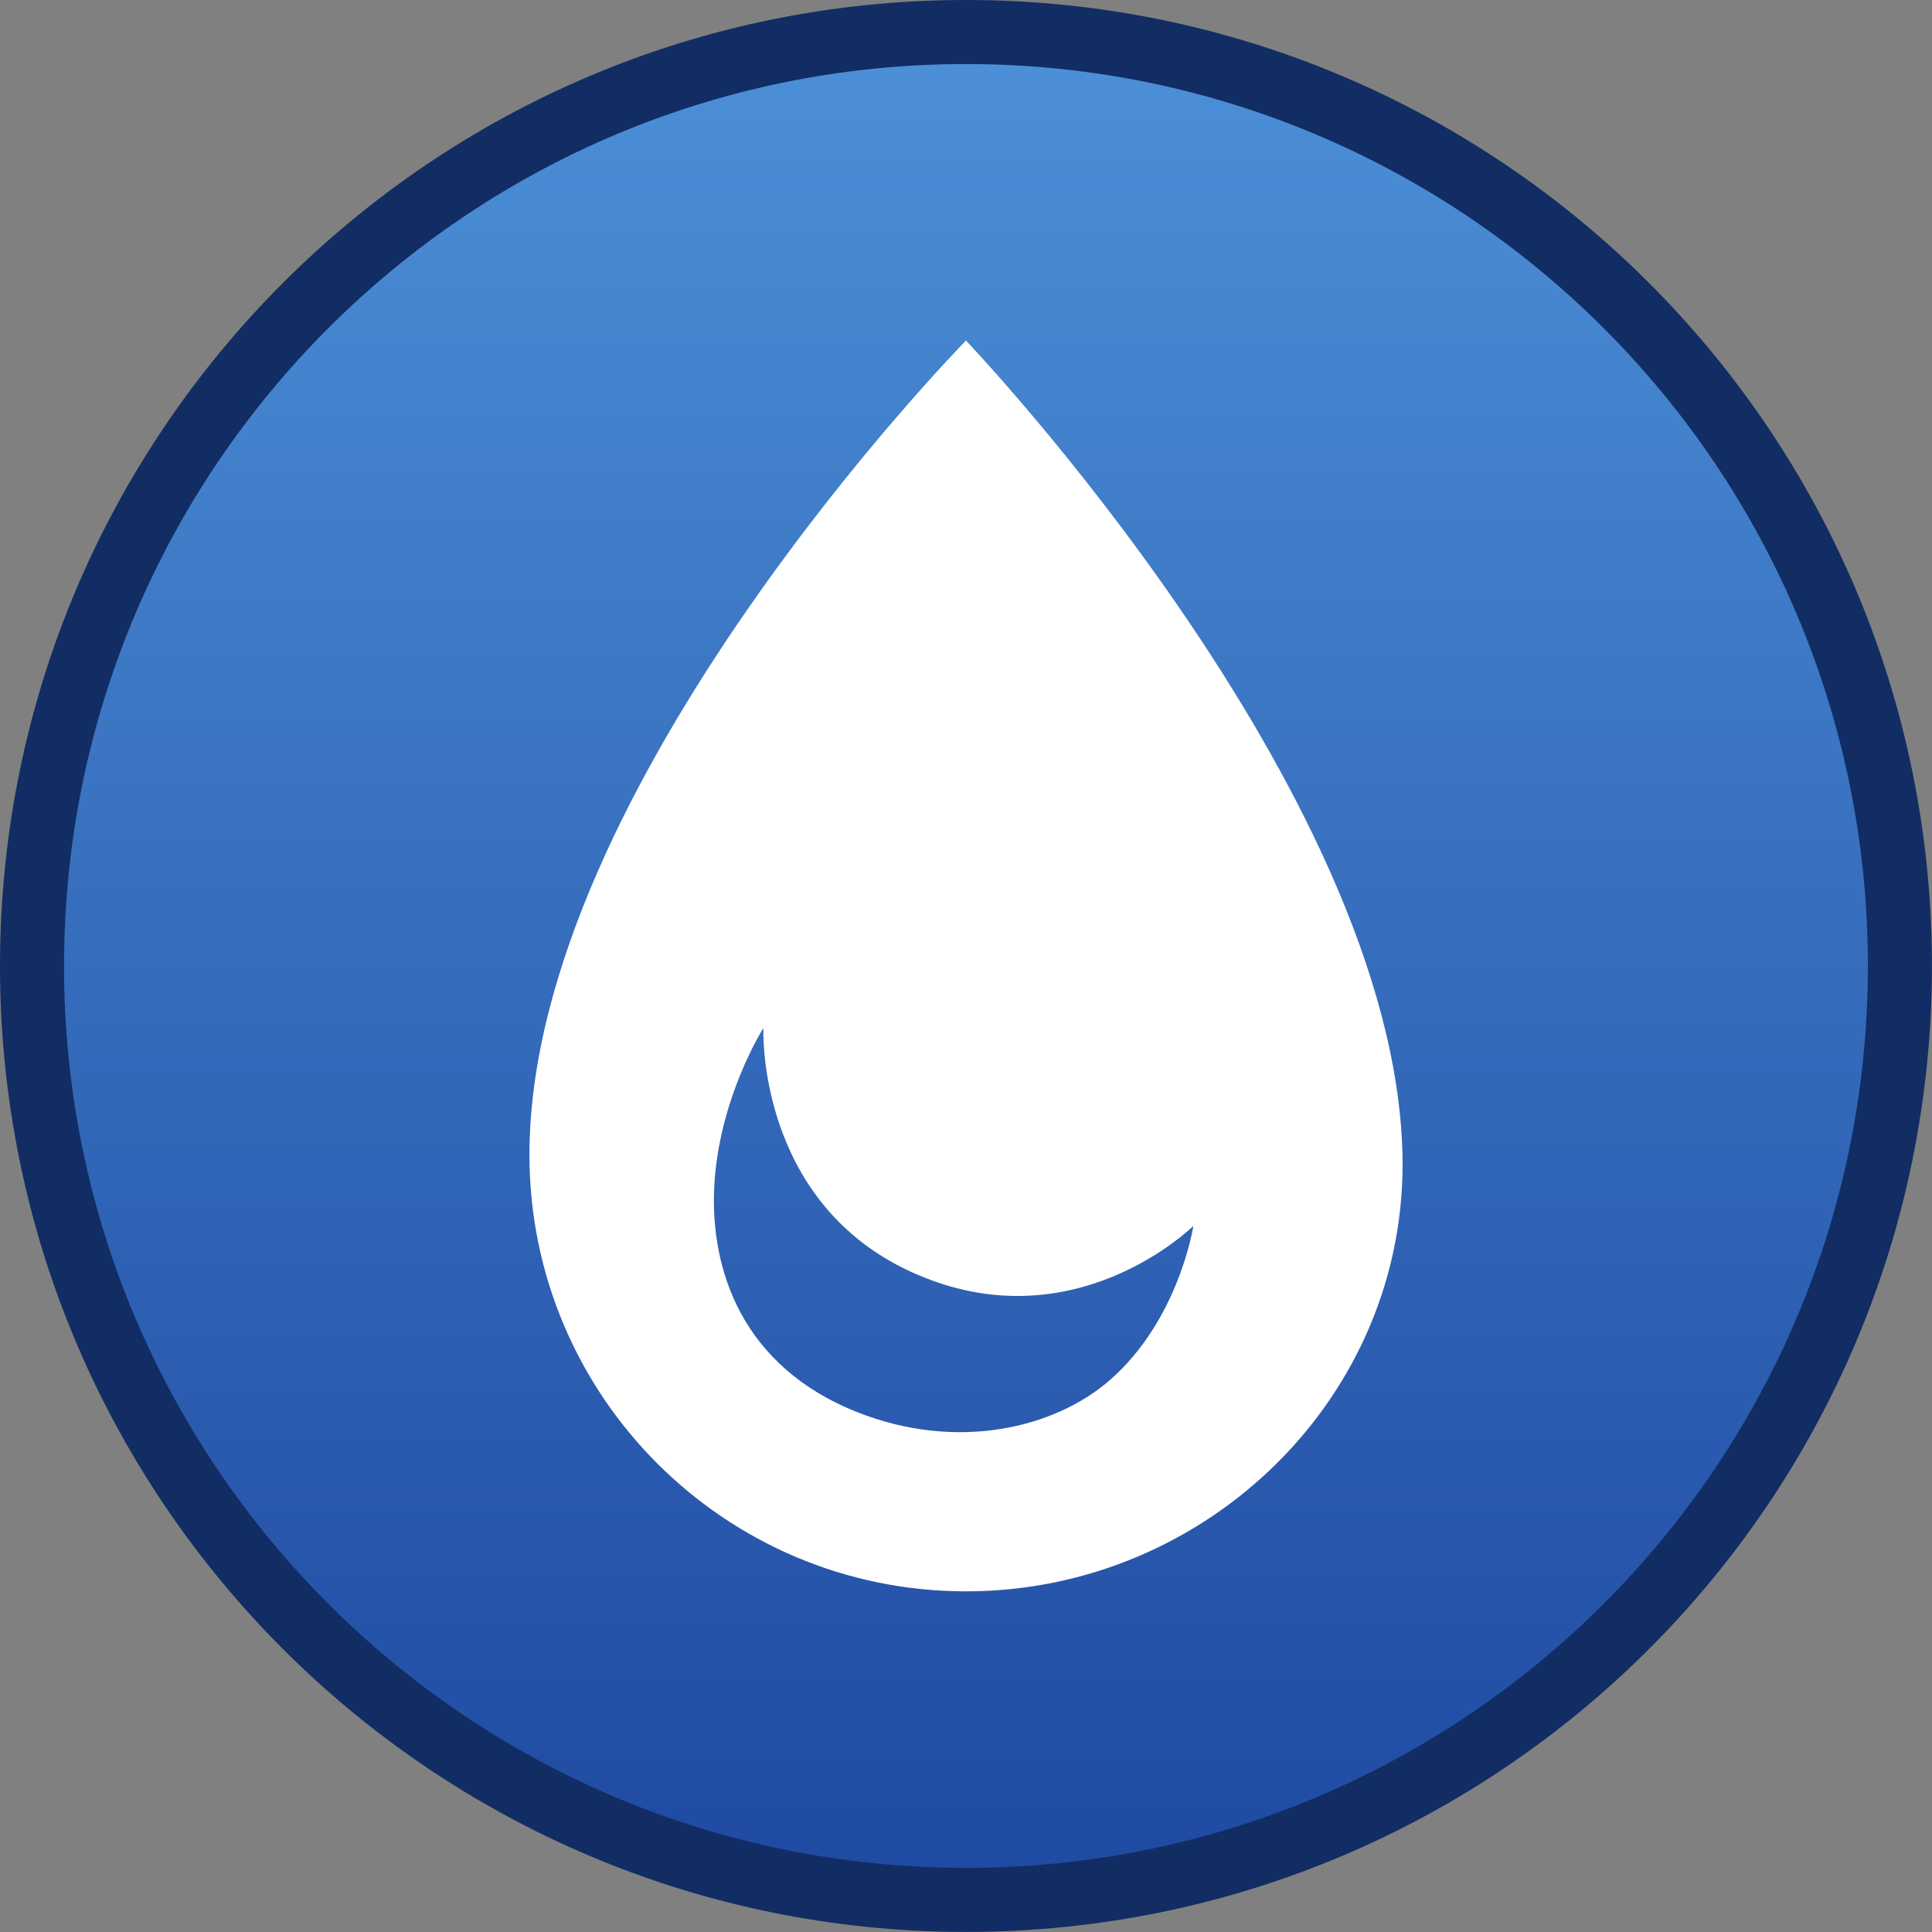 <svg version="1.1" xmlns="http://www.w3.org/2000/svg" xmlns:xlink="http://www.w3.org/1999/xlink" width="30.167" height="30.167" viewBox="0,0,30.167,30.167"><rect x="0" y="0" width="30.167" height="30.167" fill="#808080" stroke="none"/><defs><linearGradient x1="240" y1="165.417" x2="240" y2="194.583" gradientUnits="userSpaceOnUse" id="color-1"><stop offset="0" stop-color="#4c90d7"/><stop offset="1" stop-color="#1f49a2"/></linearGradient></defs><g transform="translate(-224.917,-164.917)"><g data-paper-data="{&quot;isPaintingLayer&quot;:true}" fill-rule="nonzero" stroke-linecap="butt" stroke-linejoin="miter" stroke-miterlimit="10" stroke-dasharray="" stroke-dashoffset="0" style="mix-blend-mode: normal"><path d="M225.417,180c0,-8.054 6.529,-14.583 14.583,-14.583c8.054,0 14.583,6.529 14.583,14.583c0,8.054 -6.529,14.583 -14.583,14.583c-8.054,0 -14.583,-6.529 -14.583,-14.583z" fill="url(#color-1)" stroke="#112d63" stroke-width="1"/><path d="M233.184,182.949c0,-5.772 6.816,-12.714 6.816,-12.714c0,0 6.69,7.005 6.816,12.714c0.083,3.763 -3.051,6.816 -6.816,6.816c-3.764,0 -6.816,-3.051 -6.816,-6.816zM243.552,184.057c0,0 -1.891,1.88 -4.418,0.715c-2.411,-1.112 -2.297,-3.803 -2.297,-3.803c0,0 -0.702,1.103 -0.768,2.49c-0.06,1.266 0.42,2.79 2.236,3.509c1.558,0.616 3.075,0.249 3.934,-0.495c1.09,-0.944 1.312,-2.417 1.312,-2.417z" fill="#ffffff" stroke="none" stroke-width="0"/></g></g></svg>